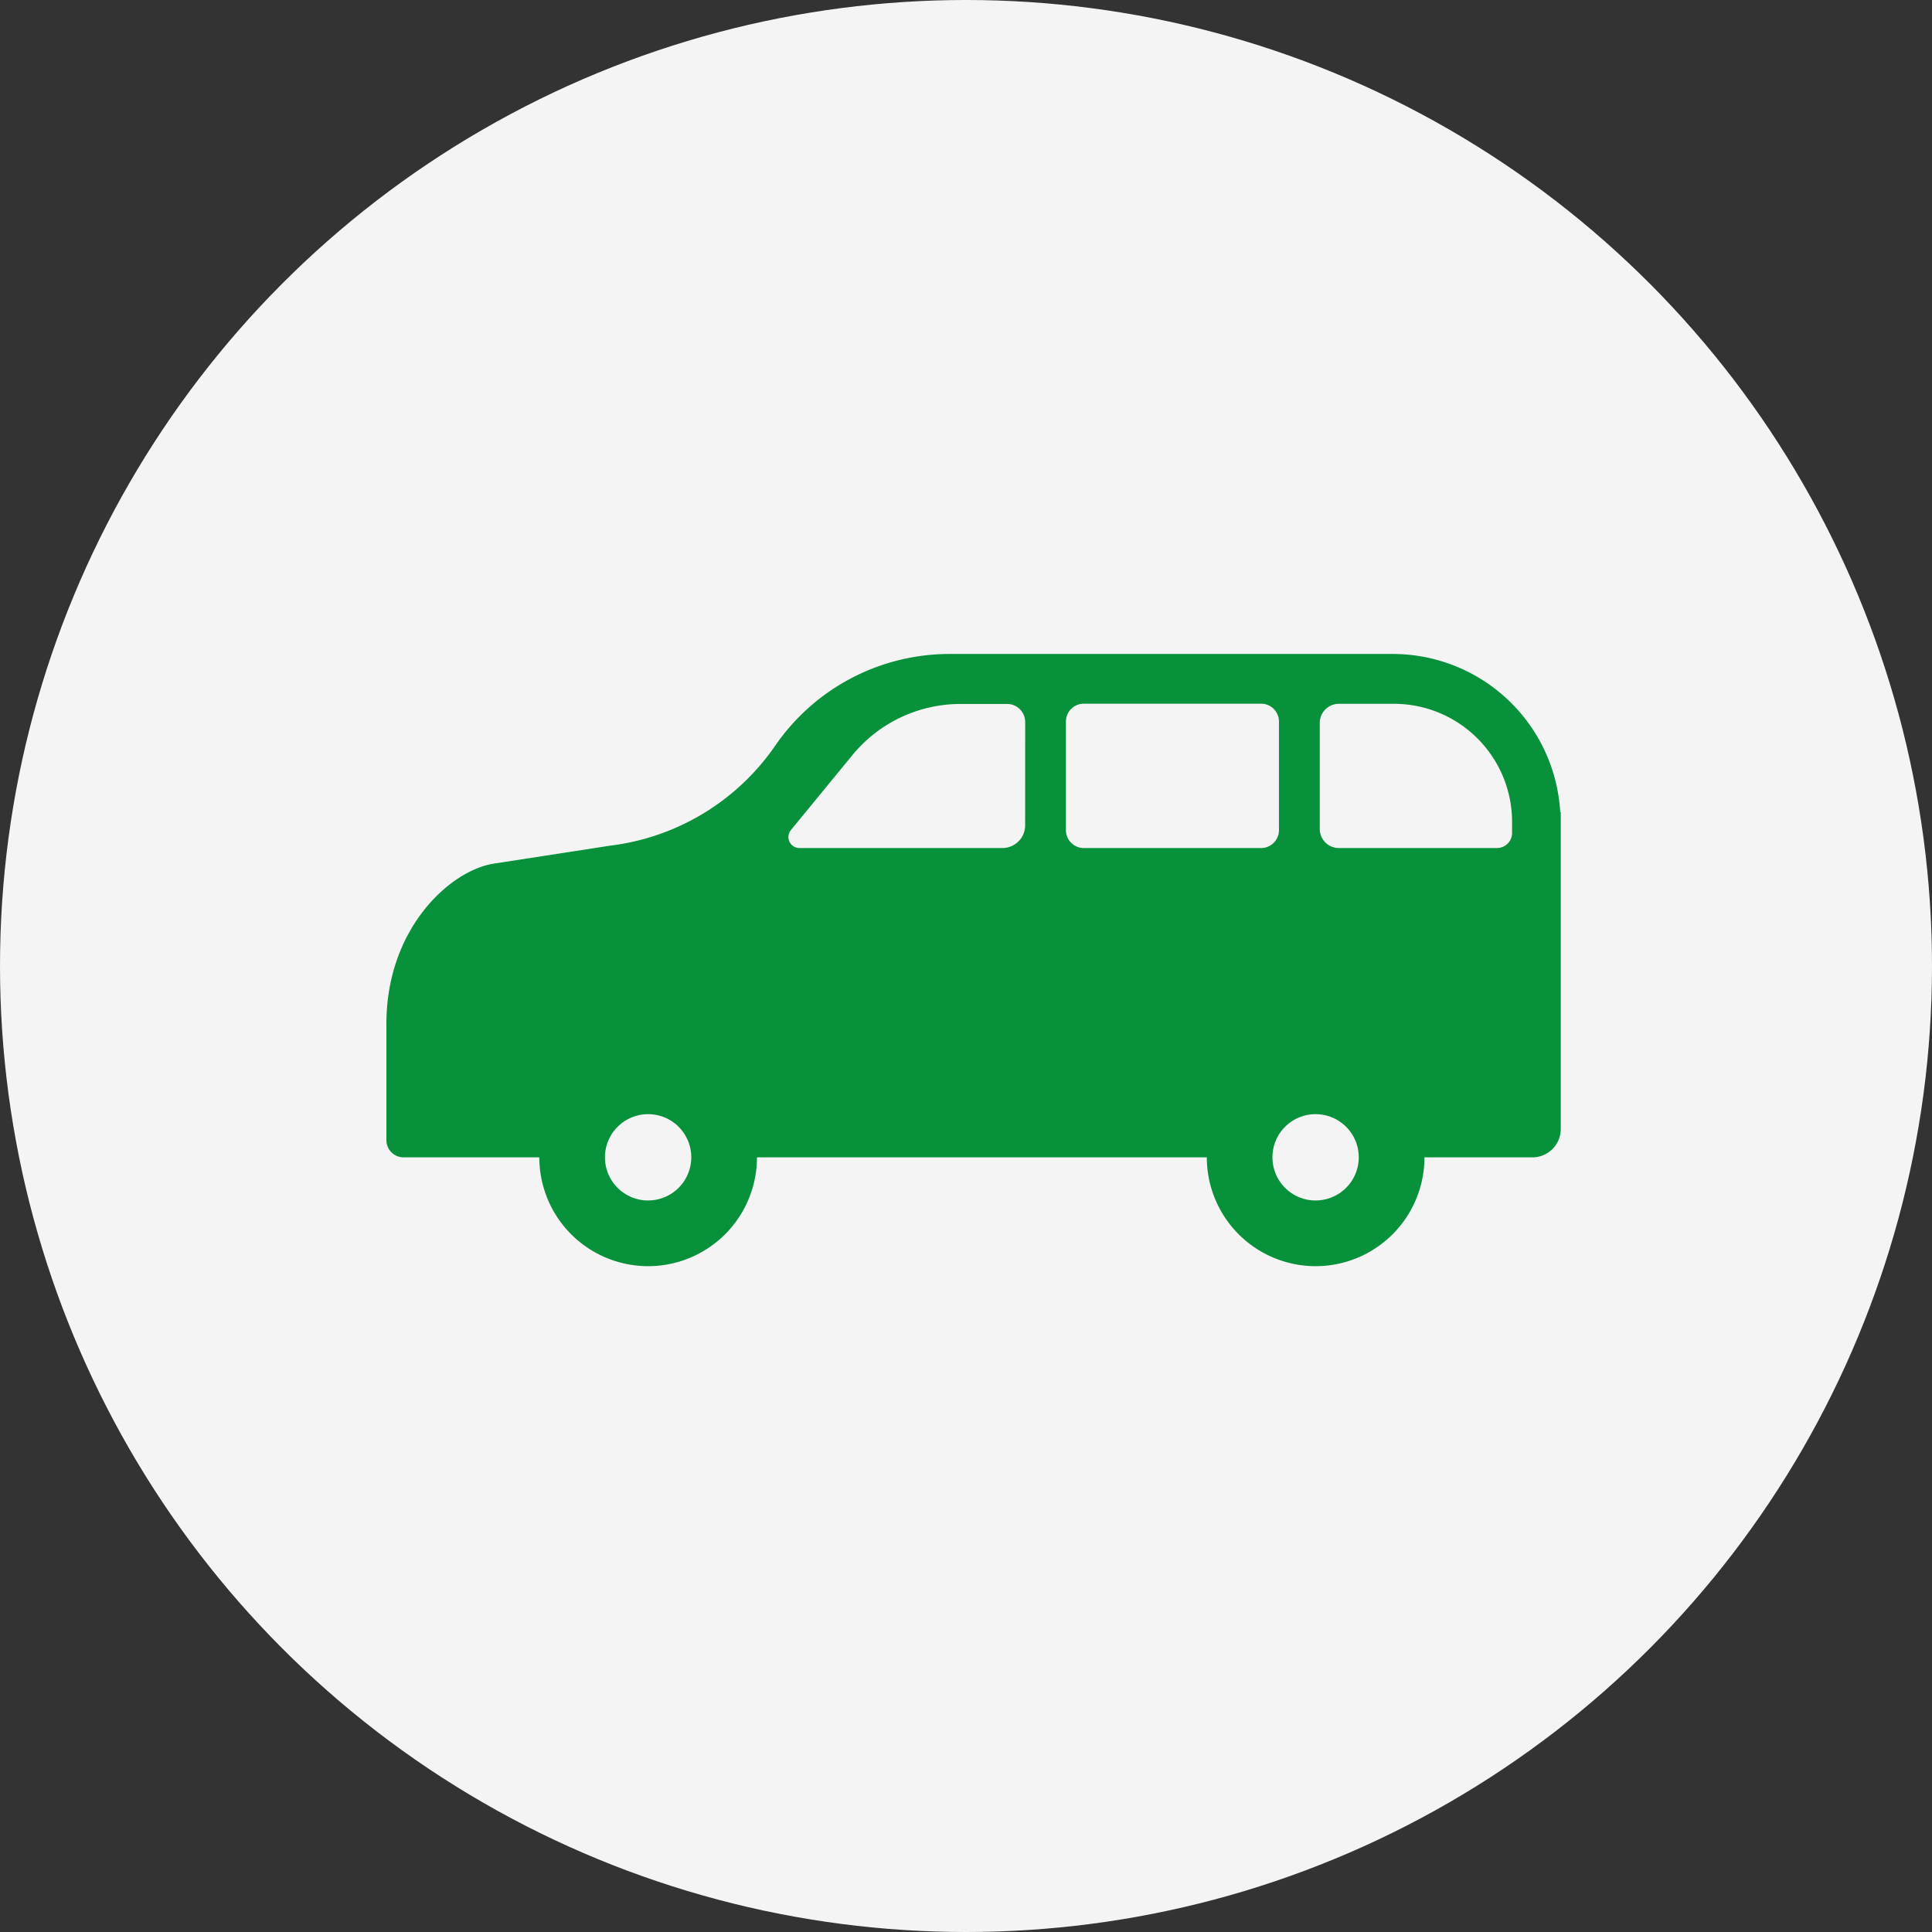 <svg xmlns="http://www.w3.org/2000/svg" width="65" height="65" viewBox="0 0 65 65"><rect x="0" y="0" width="65" height="65" fill="#333333" stroke="none"/><g transform="translate(-230 -3744)"><circle cx="32.5" cy="32.5" r="32.5" transform="translate(230 3744)" fill="#f4f4f4"/><path d="M-726.937,3690.31a5.644,5.644,0,0,0-5.631-5.32H-747.48a7.122,7.122,0,0,0-5.866,3.083,7.9,7.9,0,0,1-5.555,3.366l-3.884.6c-1.478.208-3.644,2.171-3.644,5.391v3.917a.578.578,0,0,0,.579.579h4.566a3.661,3.661,0,0,0,3.661,3.661,3.661,3.661,0,0,0,3.661-3.661h15.135a3.661,3.661,0,0,0,3.661,3.661,3.661,3.661,0,0,0,3.661-3.661h3.631a.955.955,0,0,0,.955-.955v-10.661Zm-30.687,13.067a1.452,1.452,0,0,1-1.452-1.452,1.452,1.452,0,0,1,1.452-1.452,1.451,1.451,0,0,1,1.452,1.452A1.452,1.452,0,0,1-757.624,3703.376Zm12.685-12.623a.764.764,0,0,1-.764.765h-6.834a.37.37,0,0,1-.286-.6l2.071-2.525a4.706,4.706,0,0,1,3.639-1.722h1.568a.607.607,0,0,1,.607.606Zm1.972.765a.6.6,0,0,1-.6-.6v-3.656a.6.6,0,0,1,.6-.6H-737a.6.6,0,0,1,.6.6v3.656a.6.6,0,0,1-.6.6Zm7.8,11.858a1.452,1.452,0,0,1-1.452-1.452,1.451,1.451,0,0,1,1.452-1.452,1.452,1.452,0,0,1,1.452,1.452A1.452,1.452,0,0,1-735.167,3703.376Zm6.61-12.367a.509.509,0,0,1-.509.509h-5.319a.642.642,0,0,1-.642-.643v-3.565a.644.644,0,0,1,.644-.644h1.852a3.975,3.975,0,0,1,3.974,3.975Z" transform="translate(1009.429 81.012)" fill="#07913a"/></g></svg>